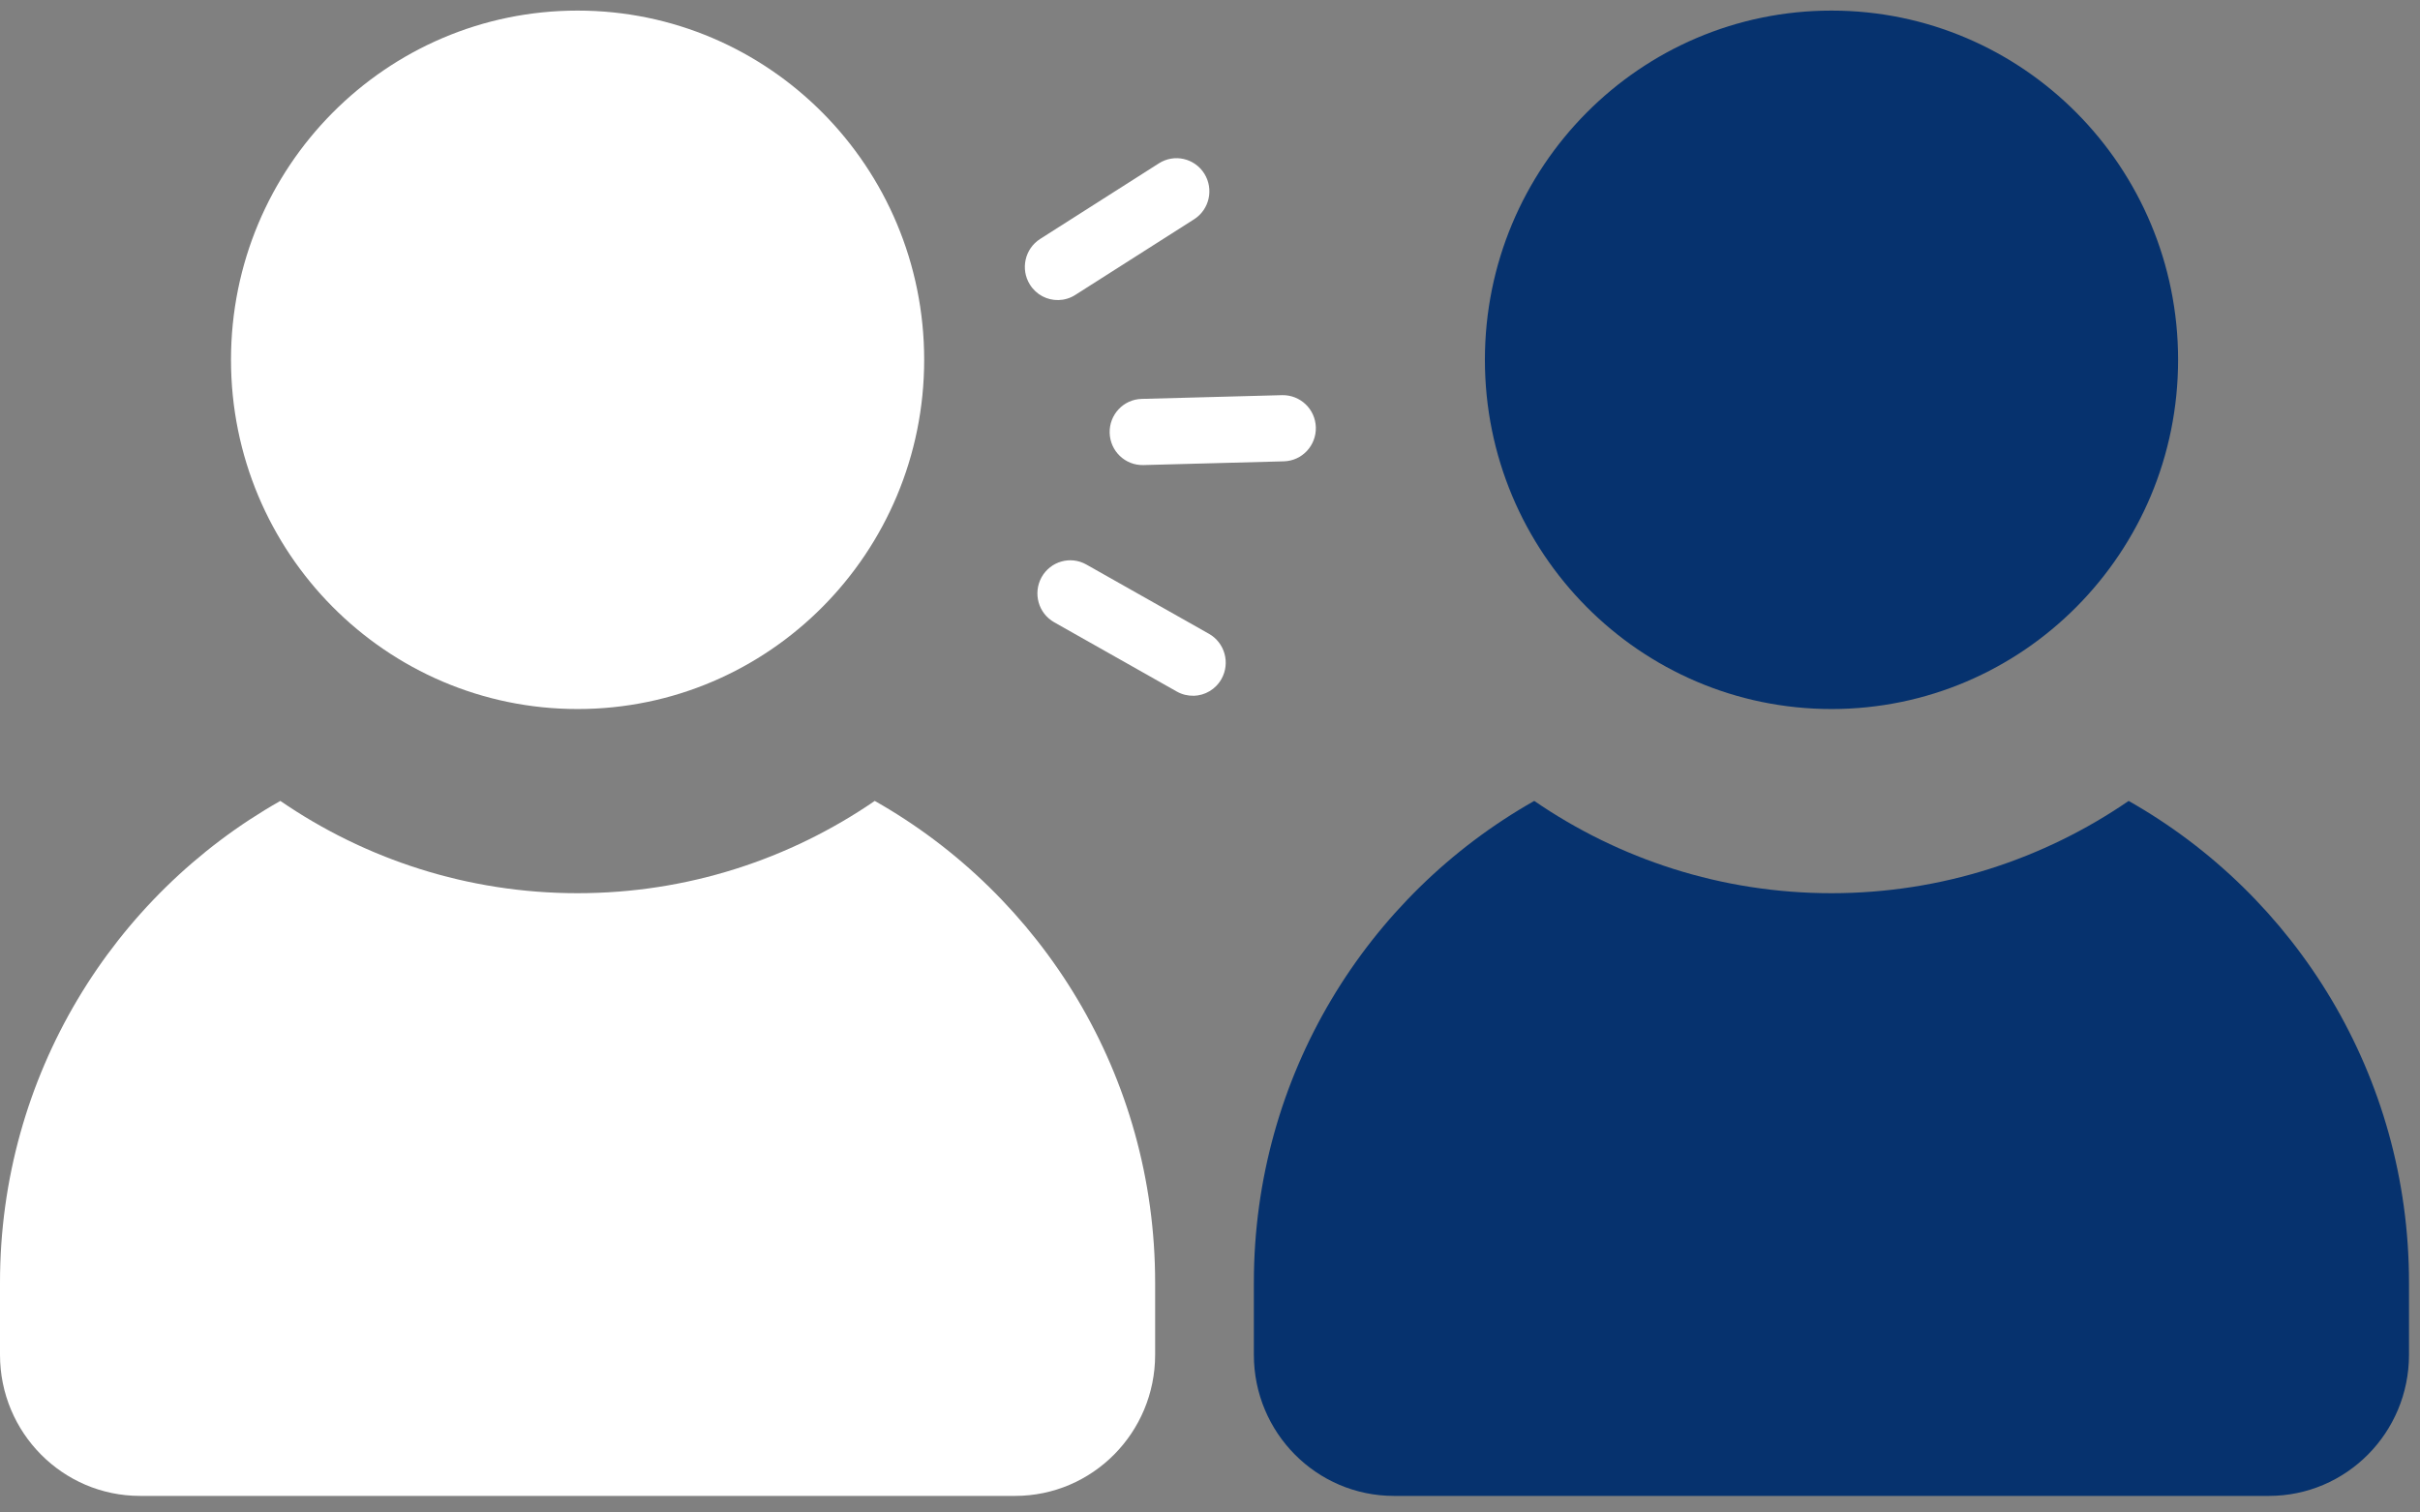 <svg xmlns="http://www.w3.org/2000/svg" width="128" height="80" viewBox="0 0 128 80" fill="none"><rect x="0" y="0" width="128" height="80" fill="#808080" stroke="none"/><path d="M12.218 19.031C12.218 29.234 20.426 37.503 30.551 37.503C40.676 37.503 48.882 29.234 48.882 19.031C48.882 8.828 40.676 0.56 30.549 0.56C20.421 0.56 12.218 8.828 12.218 19.031Z" fill="white"></path><path d="M46.268 42.363C41.782 45.441 36.373 47.244 30.549 47.244C24.725 47.244 19.314 45.441 14.828 42.363C5.986 47.366 0 56.893 0 67.84V71.658C0 75.781 3.317 79.123 7.408 79.123H53.69C57.781 79.123 61.098 75.781 61.098 71.658V67.84C61.098 56.893 55.112 47.366 46.268 42.363Z" fill="white"></path><path d="M78.54 19.031C78.54 29.234 86.748 37.503 96.874 37.503C106.999 37.503 115.205 29.234 115.205 19.031C115.205 8.828 106.999 0.56 96.874 0.56C86.748 0.56 78.54 8.828 78.54 19.031Z" fill="#06326E"></path><path d="M112.59 42.363C108.104 45.441 102.695 47.244 96.871 47.244C91.047 47.244 85.636 45.441 81.15 42.363C72.306 47.366 66.32 56.893 66.32 67.84V71.658C66.32 75.781 69.636 79.123 73.728 79.123H120.009C124.101 79.123 127.418 75.781 127.418 71.658V67.84C127.418 56.893 121.432 47.366 112.588 42.363H112.59Z" fill="#06326E"></path><path d="M63.131 36.8C62.83 36.807 62.524 36.736 62.244 36.578L55.759 32.914C54.922 32.441 54.624 31.375 55.093 30.53C55.563 29.687 56.621 29.386 57.459 29.859L63.944 33.523C64.781 33.996 65.08 35.062 64.61 35.907C64.298 36.467 63.726 36.789 63.131 36.803V36.8Z" fill="white"></path><path d="M60.469 24.599C59.511 24.62 58.718 23.859 58.693 22.895C58.668 21.928 59.425 21.124 60.384 21.099L67.815 20.901C68.775 20.883 69.573 21.638 69.598 22.605C69.623 23.572 68.866 24.376 67.906 24.401L60.475 24.599H60.469Z" fill="white"></path><path d="M55.985 15.871C55.394 15.885 54.813 15.595 54.476 15.055C53.963 14.238 54.205 13.156 55.016 12.639L61.3 8.638C62.112 8.121 63.185 8.367 63.698 9.182C64.211 10 63.97 11.082 63.158 11.599L56.874 15.6C56.598 15.777 56.29 15.864 55.987 15.871H55.985Z" fill="white"></path></svg>